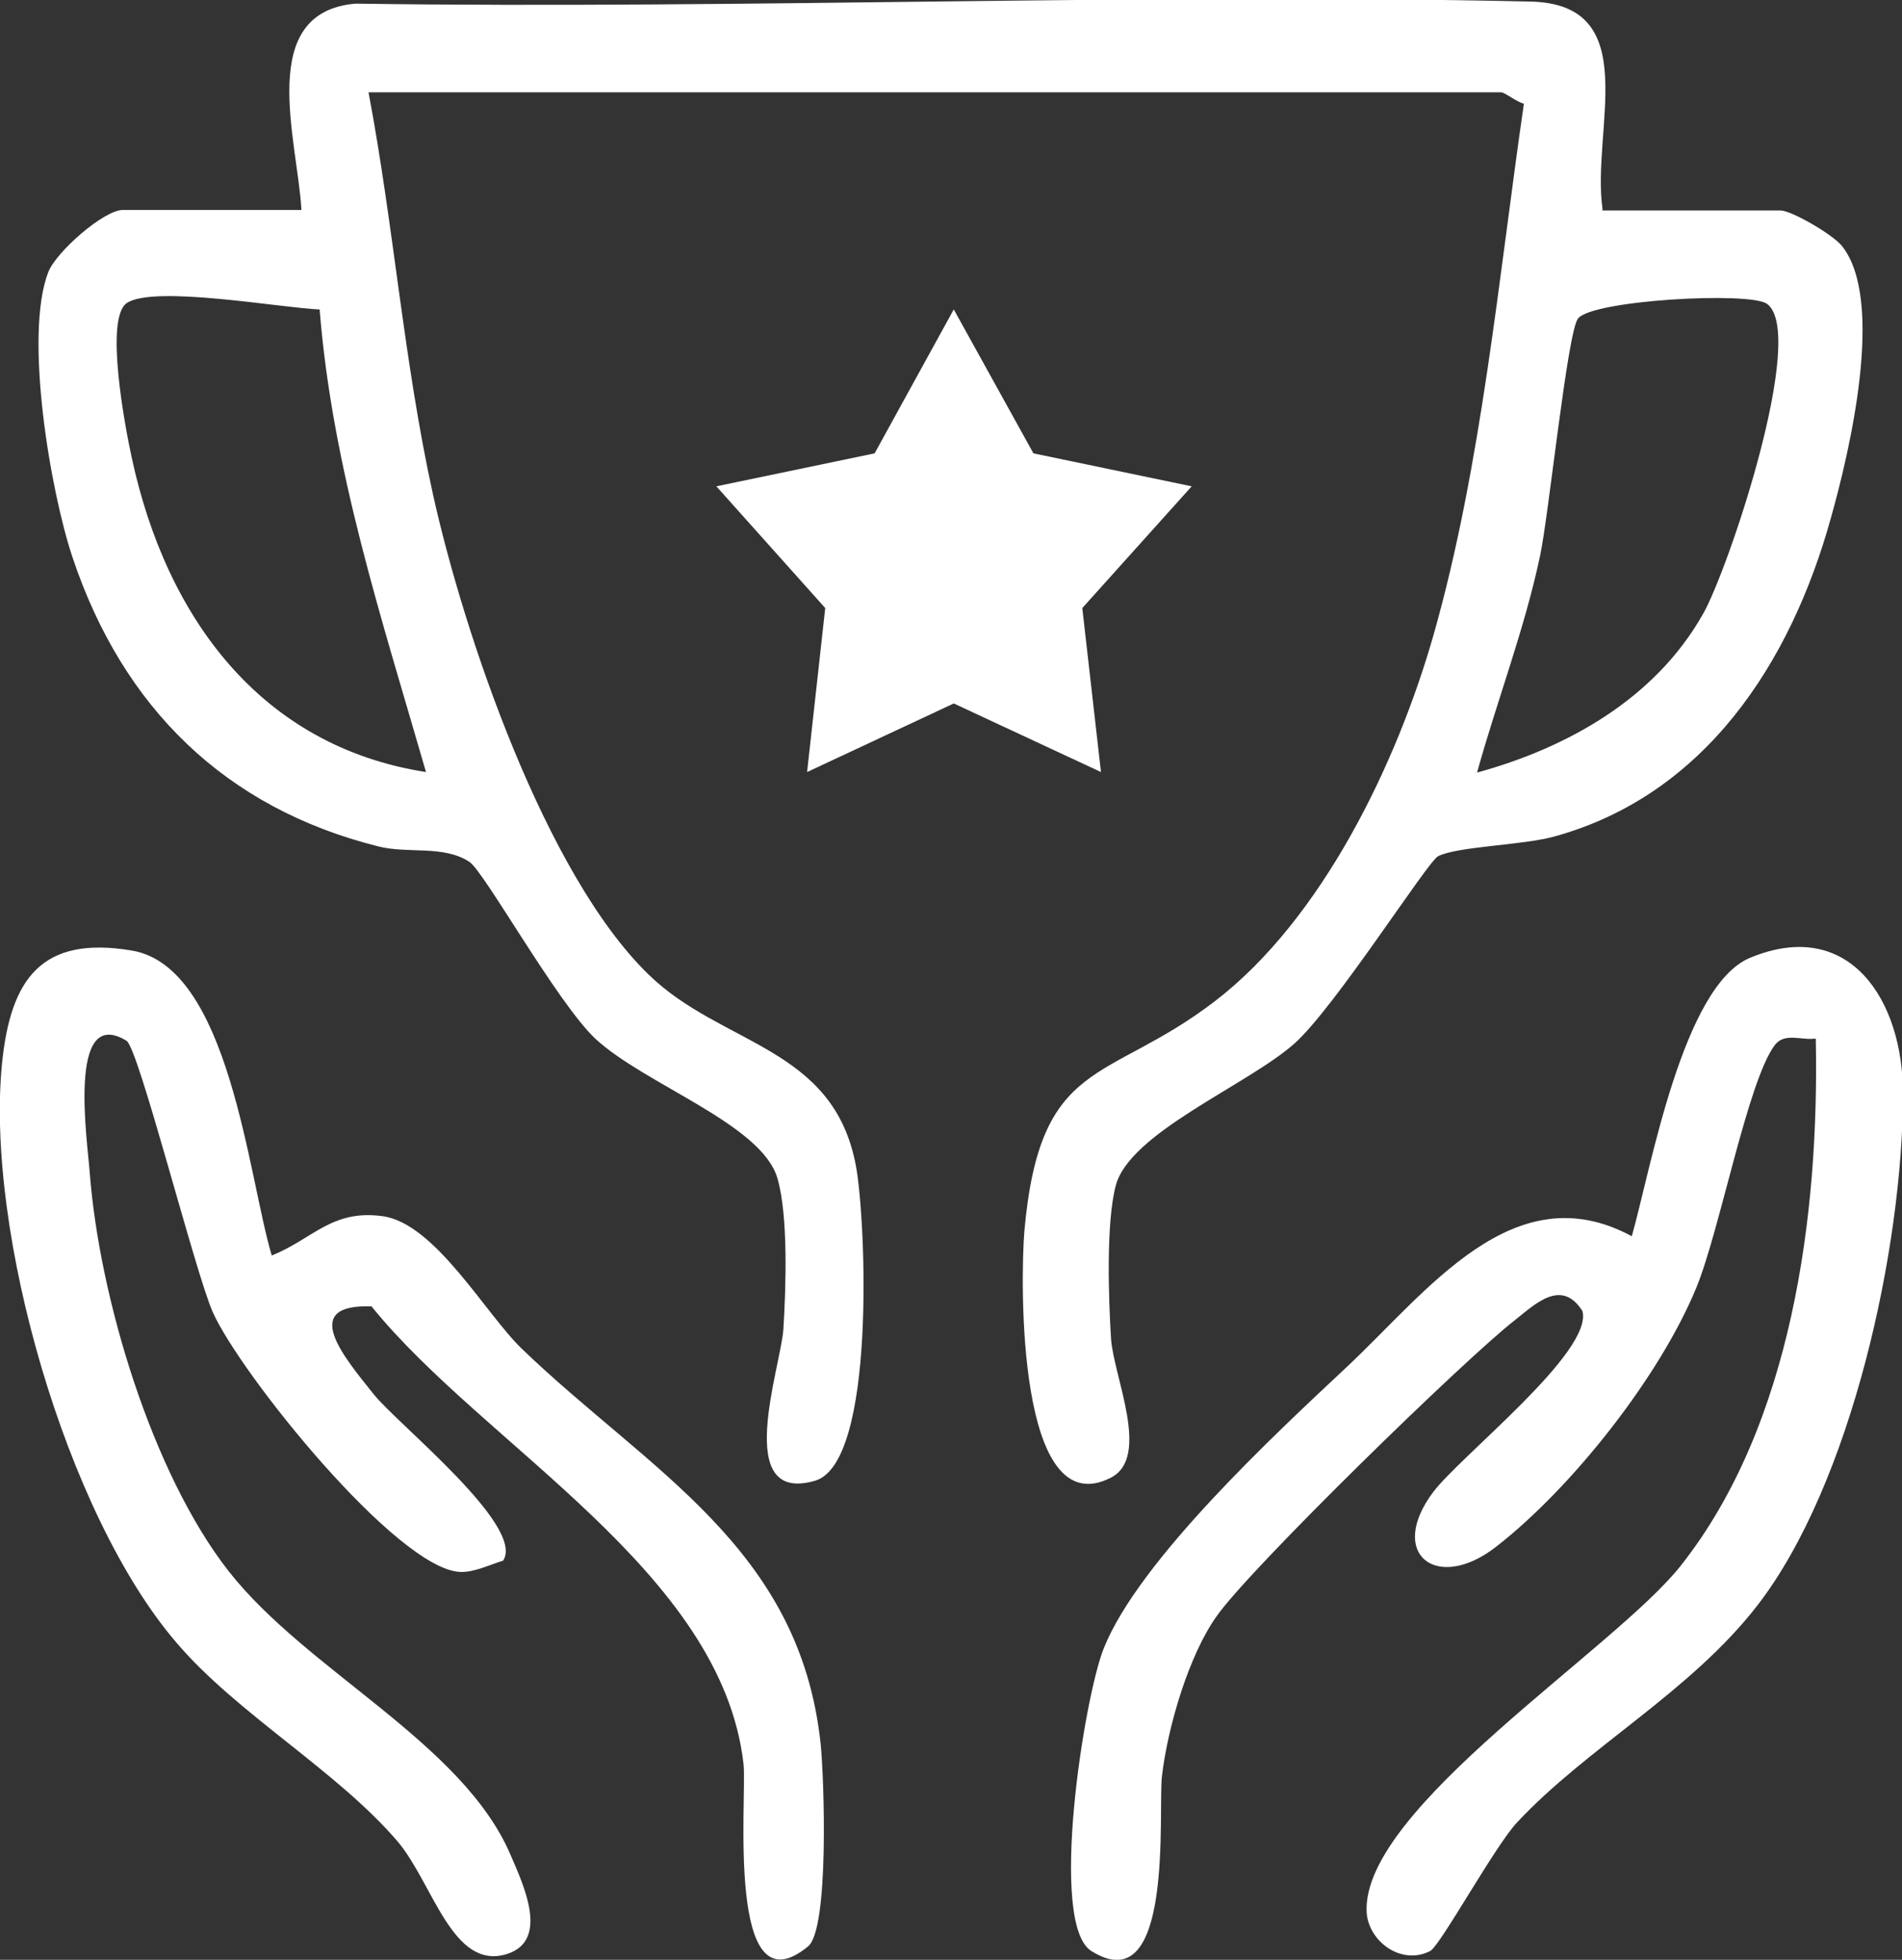 <svg width="33" height="34" viewBox="0 0 33 34" fill="none" xmlns="http://www.w3.org/2000/svg">
<rect x="0" y="0" width="33" height="34" fill="#333333" stroke="none"/>
<g clip-path="url(#clip0_10_31)">
<path d="M27.796 3.651H30.892C31.076 3.651 31.793 4.062 31.959 4.268C32.711 5.216 32.09 7.838 31.767 8.983C31.067 11.515 29.571 13.797 26.965 14.513C26.414 14.665 25.294 14.683 24.953 14.853C24.77 14.942 23.16 17.483 22.452 18.11C21.63 18.834 19.583 19.657 19.356 20.579C19.189 21.223 19.233 22.53 19.277 23.227C19.321 23.881 19.968 25.276 19.277 25.634C17.641 26.475 17.703 22.216 17.773 21.358C18.044 18.324 19.198 18.808 21.07 17.376C22.933 15.953 24.236 13.251 24.875 11.005C25.706 8.08 26.003 4.796 26.44 1.799C26.318 1.772 26.108 1.602 26.047 1.602H6.394C6.831 3.91 7.006 6.281 7.513 8.581C8.055 11.023 9.464 15.166 11.248 16.902C12.516 18.145 14.466 18.145 14.851 20.23C15.026 21.178 15.201 25.375 14.143 25.688C12.7 26.108 13.548 23.72 13.592 23.058C13.636 22.342 13.679 21.089 13.487 20.436C13.207 19.496 11.187 18.816 10.329 18.02C9.665 17.394 8.397 15.112 8.143 14.951C7.688 14.656 7.085 14.817 6.56 14.683C3.918 14.021 2.134 12.285 1.259 9.672C0.875 8.527 0.411 5.807 0.84 4.715C0.98 4.366 1.802 3.642 2.134 3.642H5.23C5.16 2.416 4.434 0.215 6.166 0.063C12.945 0.161 19.828 -0.125 26.554 0.027C28.539 0.072 27.604 2.255 27.805 3.633L27.796 3.651ZM5.545 5.369C4.88 5.342 2.65 4.939 2.195 5.261C1.811 5.539 2.178 7.444 2.283 7.927C2.878 10.71 4.522 12.947 7.391 13.394C6.63 10.755 5.764 8.133 5.545 5.36V5.369ZM25.627 13.403C27.192 12.974 28.714 12.124 29.545 10.656C29.983 9.896 31.364 5.78 30.656 5.27C30.35 5.055 27.604 5.207 27.376 5.53C27.192 5.789 26.869 8.956 26.72 9.645C26.449 10.925 25.977 12.142 25.627 13.403Z" fill="white"/>
<path d="M4.723 21.778C5.431 21.491 5.755 20.982 6.63 21.098C7.548 21.214 8.431 22.807 9.061 23.406C11.257 25.518 13.88 26.842 14.239 30.26C14.3 30.868 14.388 33.463 14.02 33.767C12.586 34.948 12.962 31.181 12.901 30.609C12.525 27.263 8.405 25.088 6.446 22.664C5.178 22.619 5.974 23.549 6.481 24.185C6.892 24.704 9.122 26.475 8.729 27.075C8.493 27.146 8.23 27.28 7.985 27.271C6.892 27.227 4.163 23.827 3.691 22.762C3.385 22.073 2.405 18.181 2.195 18.056C1.155 17.421 1.522 19.827 1.557 20.346C1.723 22.503 2.633 25.554 3.971 27.263C5.335 28.998 8.029 30.233 8.86 32.184C9.079 32.694 9.542 33.669 8.79 33.901C7.854 34.188 7.513 32.685 6.91 31.96C5.86 30.725 4.111 29.732 3.061 28.497C1.146 26.269 -0.254 21.357 0.035 18.449C0.184 16.973 0.726 16.23 2.283 16.49C3.98 16.767 4.303 20.4 4.714 21.778H4.723Z" fill="white"/>
<path d="M31.478 18.02C31.251 18.047 30.962 17.913 30.796 18.127C30.324 18.745 29.843 21.339 29.431 22.341C28.793 23.889 27.271 25.813 25.959 26.833C24.927 27.638 24.061 26.958 24.866 25.885C25.347 25.249 27.647 23.451 27.455 22.744C27.096 22.18 26.65 22.61 26.292 22.896C25.434 23.558 21.691 27.209 21.114 28.032C20.624 28.712 20.257 29.974 20.16 30.815C20.09 31.405 20.379 34.752 18.936 33.848C18.184 33.383 18.813 29.419 19.154 28.587C19.767 27.066 22.12 24.883 23.353 23.728C24.761 22.413 26.257 20.337 28.312 21.447C28.644 20.275 29.195 17.098 30.367 16.615C32.099 15.899 33.017 17.367 33.017 18.968C33.017 21.635 32.125 25.741 30.49 27.853C29.327 29.356 27.534 30.314 26.318 31.62C25.933 32.032 24.988 33.758 24.813 33.848C24.306 34.107 23.729 33.669 23.711 33.159C23.641 31.369 28.015 28.614 29.16 27.164C31.093 24.722 31.566 21.071 31.504 18.02H31.478Z" fill="white"/>
<path d="M16.548 5.368L17.93 7.865L20.676 8.437L18.778 10.549L19.102 13.394L16.548 12.204L14.003 13.394L14.318 10.549L12.429 8.437L15.175 7.865L16.548 5.368Z" fill="white"/>
</g>
<defs>
<clipPath id="clip0_10_31">
<rect width="33" height="34" fill="white"/>
</clipPath>
</defs>
</svg>
